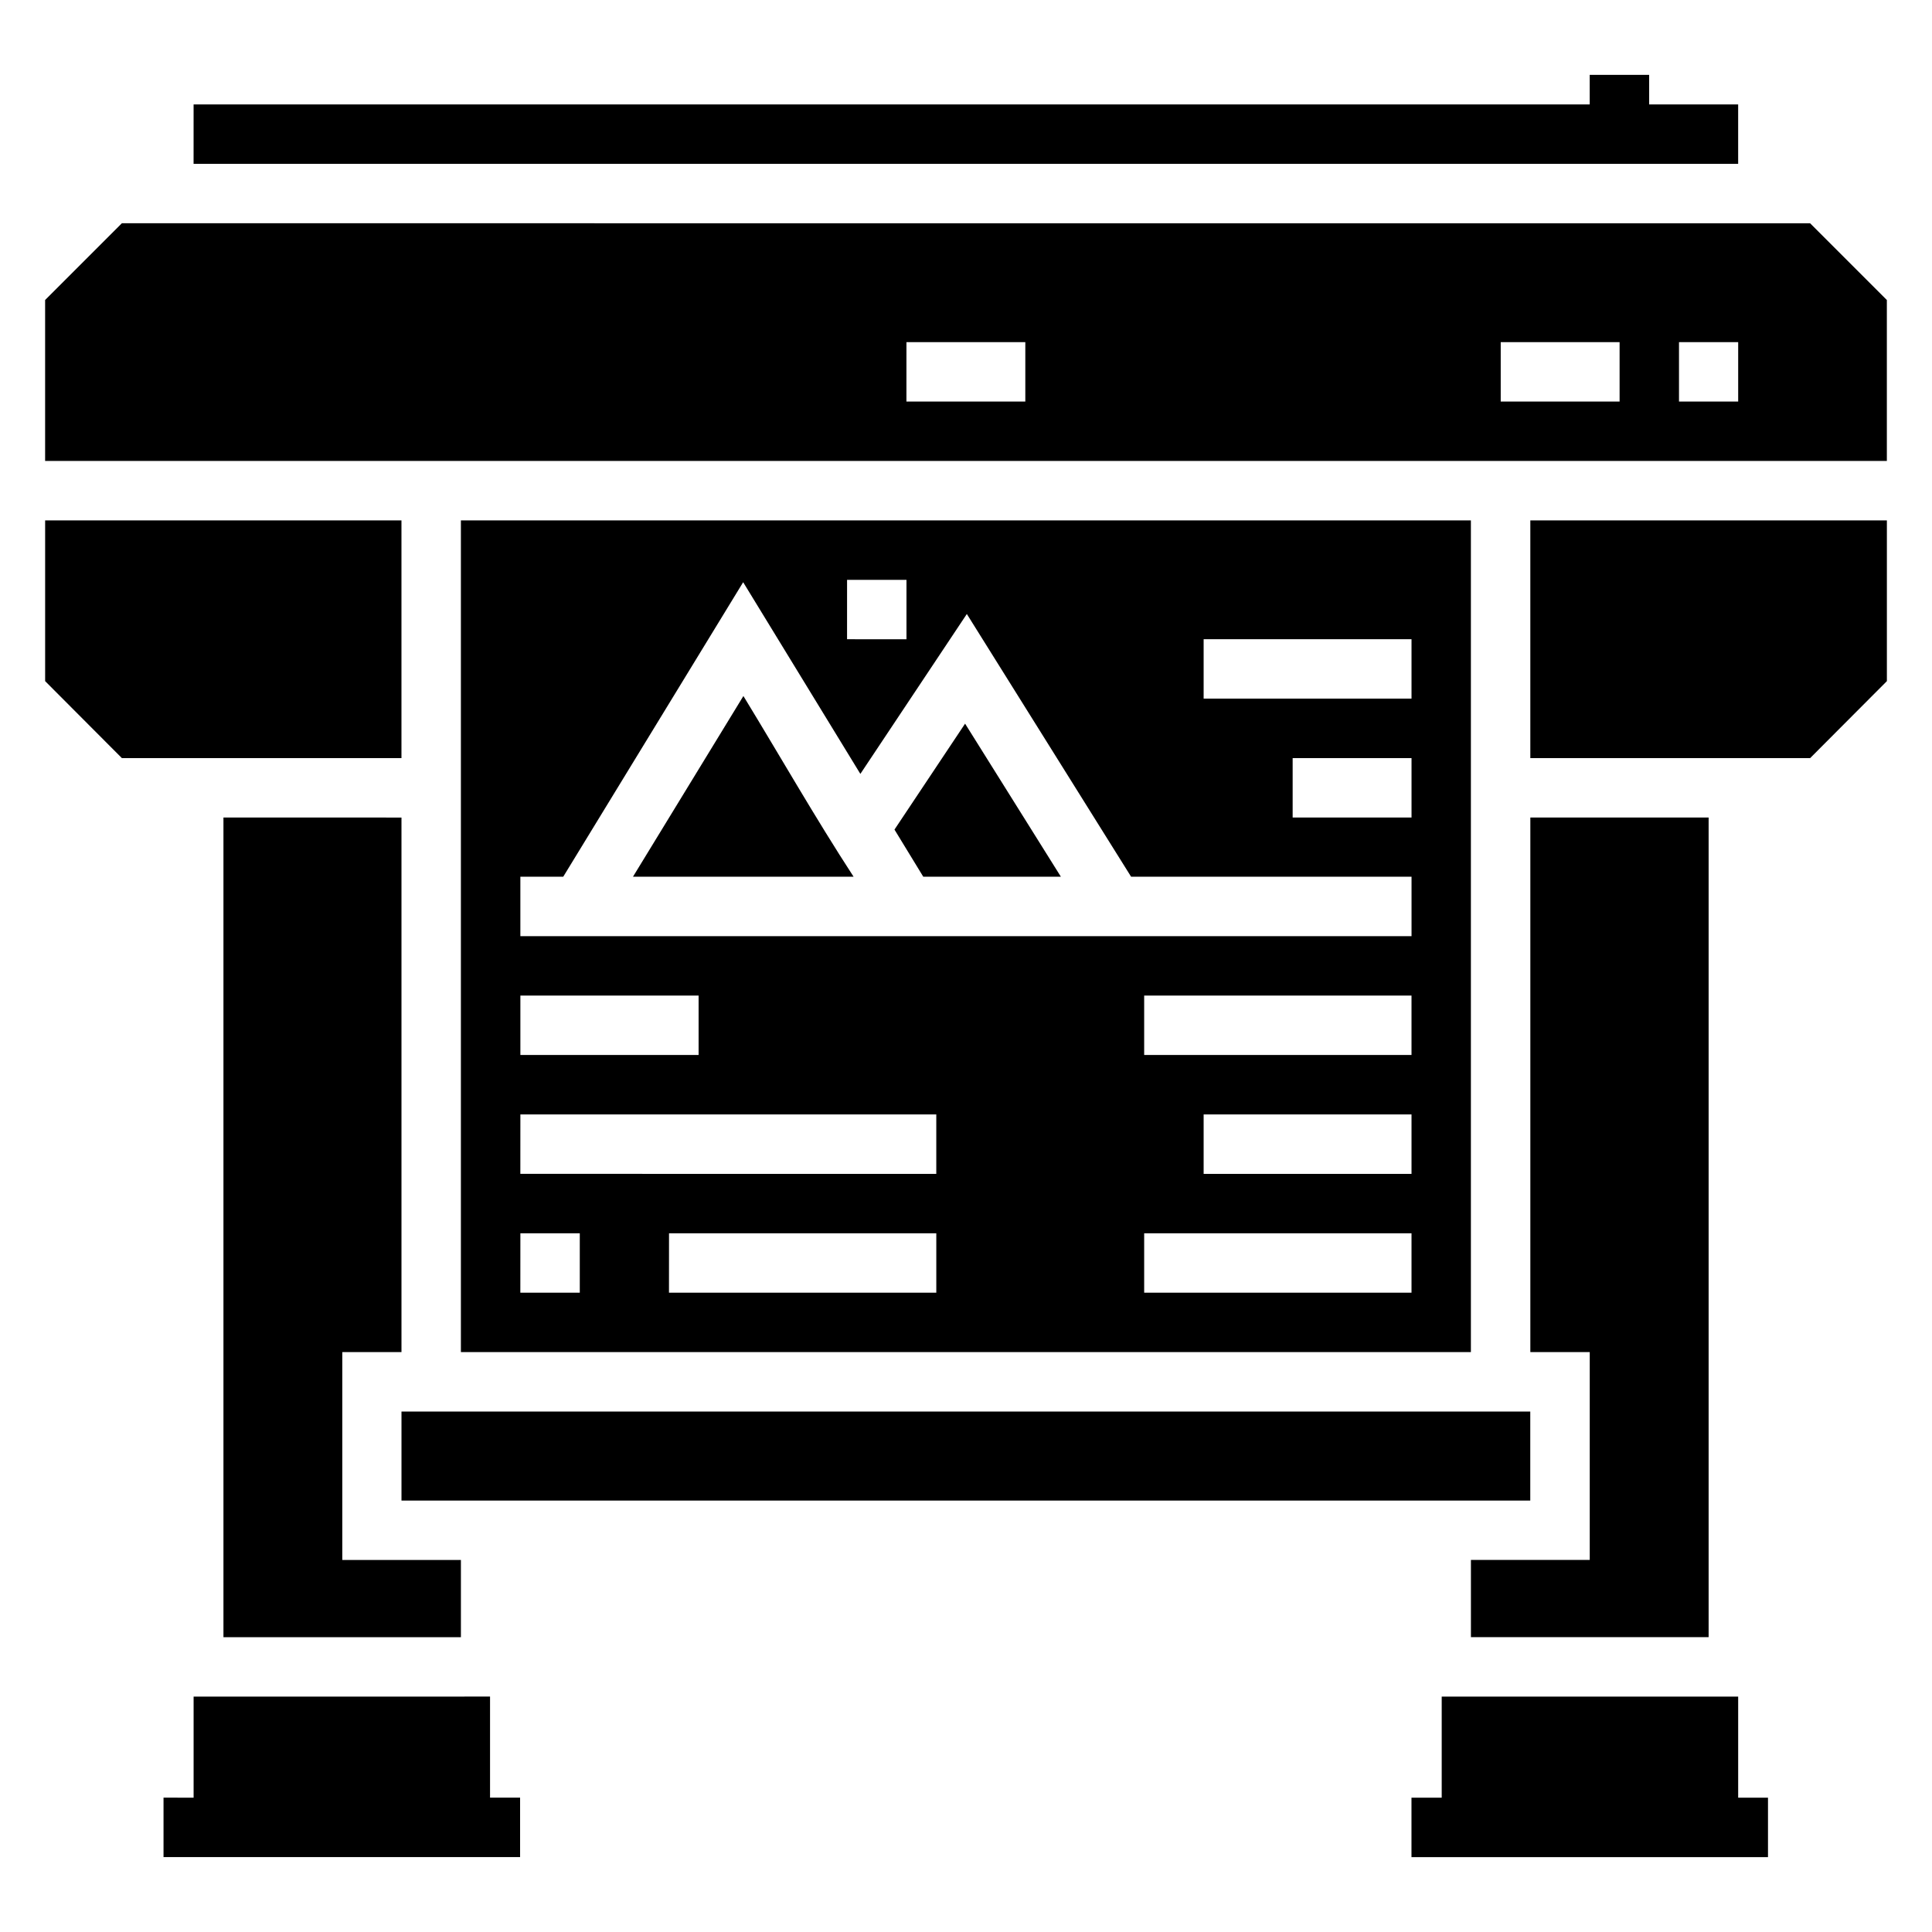 <?xml version="1.0" encoding="UTF-8"?>
<!-- Uploaded to: ICON Repo, www.svgrepo.com, Generator: ICON Repo Mixer Tools -->
<svg fill="#000000" width="800px" height="800px" version="1.1" viewBox="144 144 512 512" xmlns="http://www.w3.org/2000/svg">
 <path d="m195.3 187.42h409.33v-15.742h-23.586v-7.84h-15.758v7.84h-369.98zm-19.004 15.746-20.34 20.34v42.648l488.08 0.004v-42.648l-20.34-20.34zm207.92 31.504h31.504v15.742h-31.508zm157.49 0h31.504v15.742h-31.504zm47.246 0h15.684v15.742h-15.684zm-432.99 47.246v42.59l20.34 20.402h74.09v-62.992zm110.18 0v220.4h267.66v-220.4zm283.41 0v62.992h74.152l20.34-20.402v-42.59zm-181.07 15.746h15.742v15.746l-15.746-0.004zm-27.535 0.629 31.059 50.801 28.215-42.375 43.527 69.617h74.324v15.758l-236.17 0.004v-15.758h11.363zm122.03 15.113h55.09v15.742h-55.09zm-121.97 15.051-29.258 47.879h58.457c-10.223-15.719-19.121-31.355-29.195-47.879zm58.75 7.32-18.711 28.074 7.625 12.484h36.469zm86.809 9.133h31.504v15.746h-31.504zm-283.35 15.746v217.22h62.93v-20.465h-31.434v-55.09h15.684v-141.66zm346.34 0v141.66h15.742v55.09h-31.488v20.465h62.992v-217.22zm-267.65 47.188h47.23v15.742h-47.23zm165.31 0h70.848v15.742h-70.848zm-165.31 31.488h110.22v15.758l-110.23-0.004zm181.07 0h55.09v15.758h-55.09zm-181.07 31.504h15.742v15.746l-15.754-0.008zm39.391 0h70.832v15.746l-70.844-0.008zm125.92 0h70.848v15.746h-70.848zm-196.82 47.246v23.586l299.14-0.004v-23.586zm-55.09 75.539v26.785l-7.973-0.008v15.758h94.496v-15.758h-7.965v-26.785zm330.76 0v26.785h-8.012v15.758h94.48v-15.758h-7.902v-26.785z"/>
</svg>